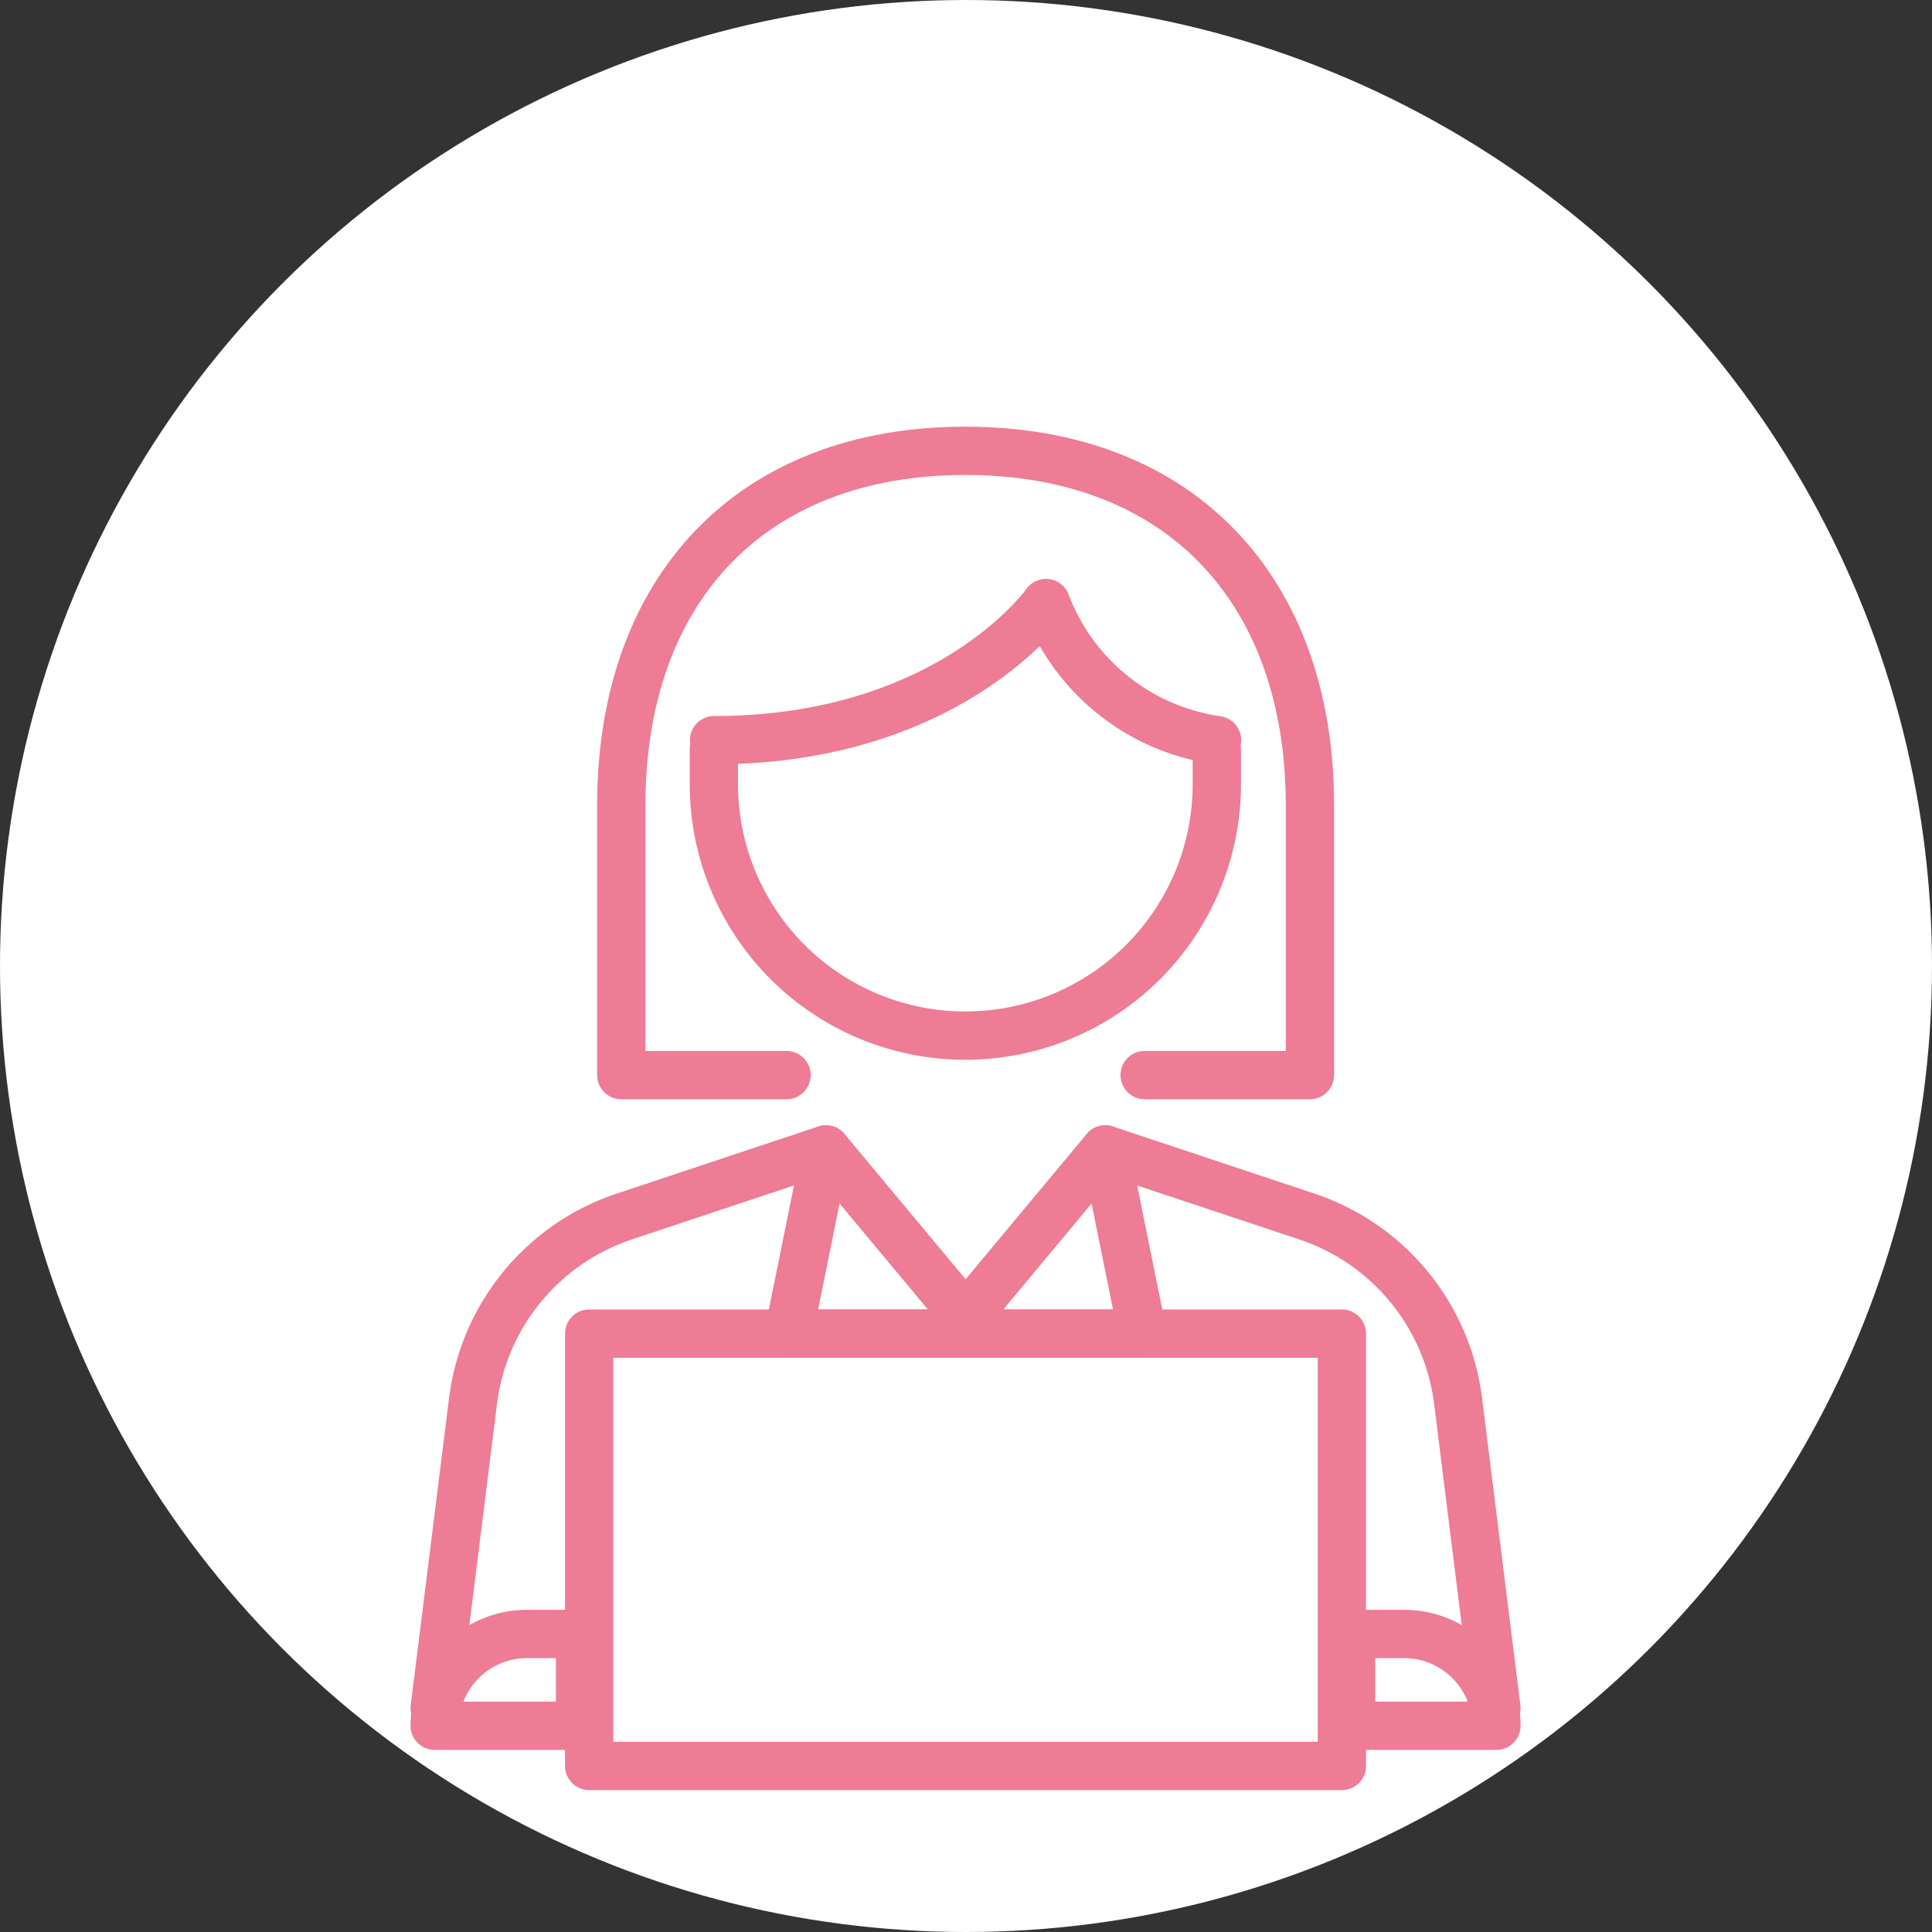<svg xmlns="http://www.w3.org/2000/svg" width="40" height="40" viewBox="0 0 40 40">
  <rect x="0" y="0" width="40" height="40" fill="#333333" stroke="none"/>
  <g id="icon_for-examinees4" transform="translate(-160)">
    <circle id="楕円形_7" data-name="楕円形 7" cx="20" cy="20" r="20" transform="translate(160)" fill="#fff"/>
    <g id="レイヤー_2" data-name="レイヤー 2" transform="translate(162 4)">
      <g id="Rectangle">
        <rect id="長方形_27" data-name="長方形 27" width="36" height="36" fill="none"/>
      </g>
      <g id="グループ_12724" data-name="グループ 12724" transform="translate(-1083.068 -1578.232)">
        <path id="パス_11547" data-name="パス 11547" d="M.175,17.424l.794-6.362A4.633,4.633,0,0,1,4.1,7.246l4.175-1.39,2.892,3.47,2.892-3.47,4.175,1.39a4.633,4.633,0,0,1,3.129,3.816l.794,6.362" transform="translate(1089.893 1592.173)" fill="none" stroke="#ed7c94" stroke-linecap="round" stroke-linejoin="round" stroke-width="1"/>
        <path id="パス_11548" data-name="パス 11548" d="M4.492,9.67H8.156L7.384,5.856" transform="translate(1096.567 1592.173)" fill="none" stroke="#ed7c94" stroke-linecap="round" stroke-linejoin="round" stroke-width="1"/>
        <path id="パス_11549" data-name="パス 11549" d="M6.717,9.67H3.053l.771-3.814" transform="translate(1094.343 1592.173)" fill="none" stroke="#ed7c94" stroke-linecap="round" stroke-linejoin="round" stroke-width="1"/>
        <path id="パス_11550" data-name="パス 11550" d="M8.727,11.7h1.909A1.91,1.91,0,0,0,8.727,9.8h-1.1V11.7Z" transform="translate(1101.414 1598.262)" fill="none" stroke="#ed7c94" stroke-linecap="round" stroke-linejoin="round" stroke-width="1"/>
        <path id="パス_11551" data-name="パス 11551" d="M2.084,11.7H.175A1.91,1.91,0,0,1,2.084,9.8h1.1V11.7Z" transform="translate(1089.893 1598.262)" fill="none" stroke="#ed7c94" stroke-linecap="round" stroke-linejoin="round" stroke-width="1"/>
        <rect id="長方形_3580" data-name="長方形 3580" width="15.584" height="8.951" transform="translate(1093.266 1601.843)" fill="none" stroke="#ed7c94" stroke-linecap="round" stroke-linejoin="round" stroke-width="1"/>
        <path id="パス_11552" data-name="パス 11552" d="M12.528,13.1h3.422V7.515c0-4.453-2.681-7.34-7.134-7.34S1.692,3.062,1.692,7.515V13.1H5.114" transform="translate(1092.239 1583.391)" fill="none" stroke="#ed7c94" stroke-linecap="round" stroke-linejoin="round" stroke-width="1"/>
        <path id="パス_11553" data-name="パス 11553" d="M2.445,2.605V3.32a5.206,5.206,0,0,0,10.413,0V2.605" transform="translate(1093.403 1587.147)" fill="none" stroke="#ed7c94" stroke-linecap="round" stroke-linejoin="round" stroke-width="1"/>
        <path id="パス_11554" data-name="パス 11554" d="M2.447,4.252c4.873,0,6.872-2.839,6.872-2.839A4.463,4.463,0,0,0,12.86,4.252" transform="translate(1093.406 1585.304)" fill="none" stroke="#ed7c94" stroke-linecap="round" stroke-linejoin="round" stroke-width="1"/>
      </g>
    </g>
  </g>
</svg>
